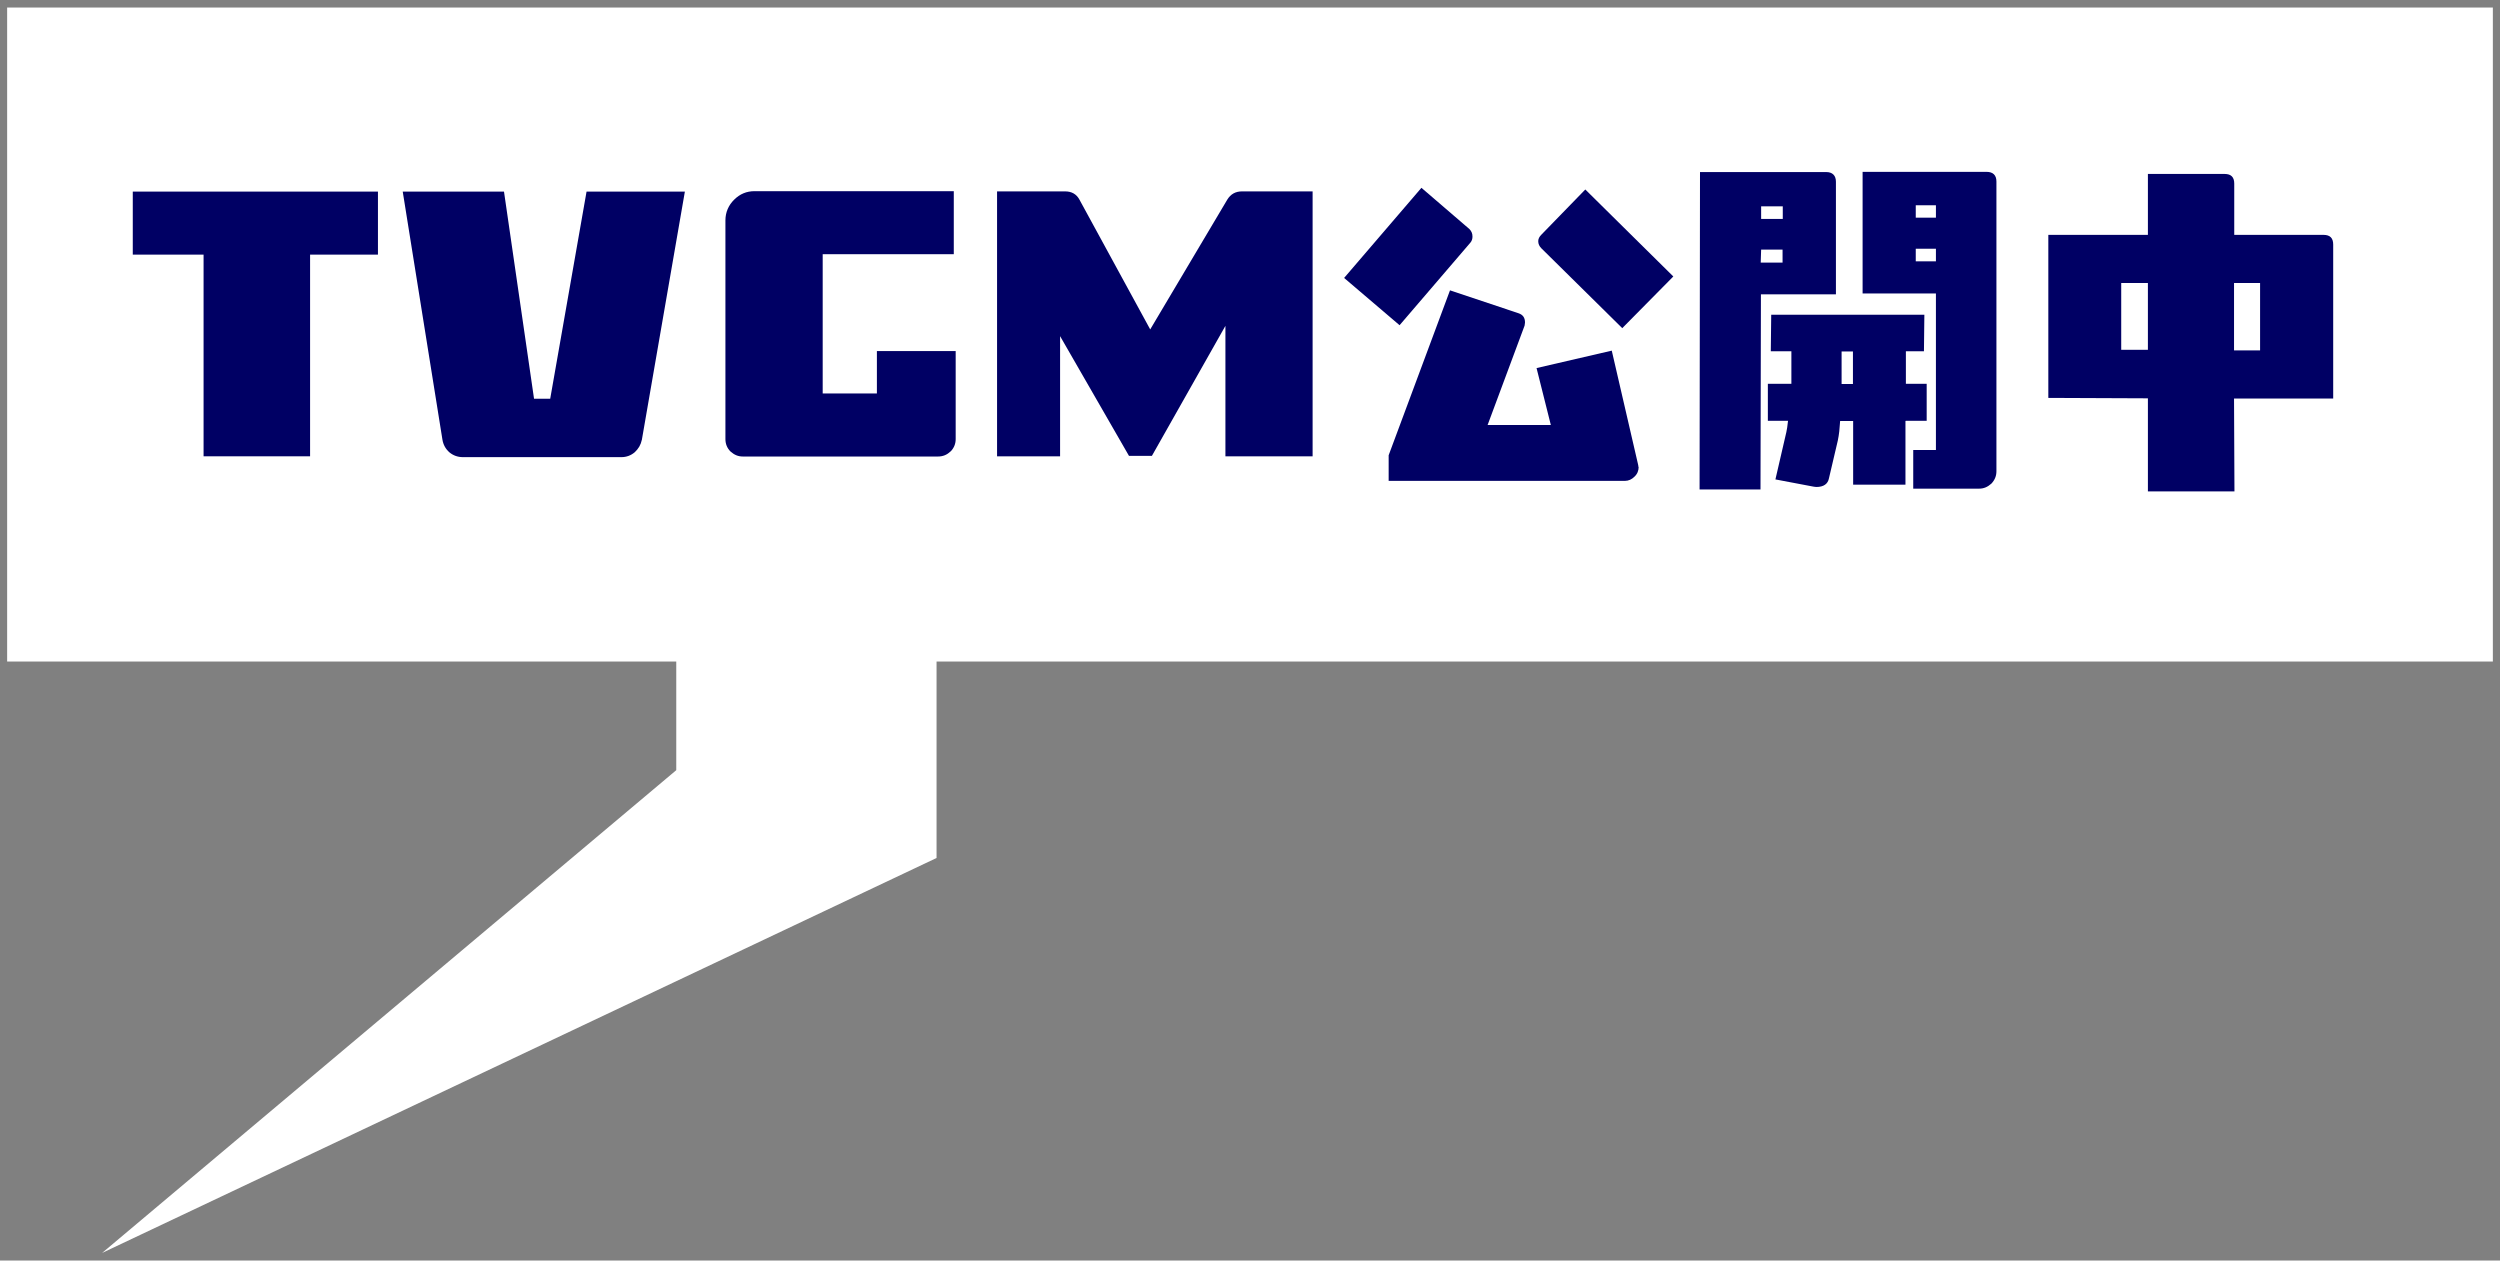 <?xml version="1.0" encoding="UTF-8"?><svg id="b" xmlns="http://www.w3.org/2000/svg" viewBox="0 0 119 60" width="119" height="60"><rect x="0" y="0" width="119" height="60" fill="#808080" stroke="none"/><g id="c"><rect width="119" height="60" style="fill:none;"/><polygon points="118.66 .36 .34 .36 .34 31.49 32.19 31.49 32.19 36.66 4.86 59.64 44.58 40.84 44.58 31.49 118.66 31.49 118.66 .36" style="fill:#fff;"/><path d="M14.76,12.12v9.6h-5.07v-9.6h-3.37v-3h11.67v3h-3.23Z" style="fill:#000064;"/><path d="M30.55,20.94c-.05.24-.16.42-.34.59-.18.15-.39.23-.63.23h-7.55c-.24,0-.46-.08-.64-.23-.18-.16-.29-.36-.33-.6l-1.89-11.81h4.82l1.43,9.86h.77l1.73-9.86h4.68l-2.05,11.83Z" style="fill:#000064;"/><path d="M45.24,21.49c-.16.16-.36.24-.59.24h-9.29c-.23,0-.41-.08-.59-.24-.16-.16-.24-.36-.24-.59v-10.41c0-.39.15-.72.41-.98.28-.28.6-.41.98-.41h9.48v3h-6.24v6.63h2.58v-2.02h3.75v4.19c0,.23-.08.42-.24.59Z" style="fill:#000064;"/><path d="M58.33,21.72v-6.21l-3.5,6.19h-1.09l-3.28-5.7v5.72h-3v-12.61h3.24c.31,0,.54.13.68.39l3.37,6.18,3.67-6.18c.16-.26.39-.39.7-.39h3.36v12.61h-4.16Z" style="fill:#000064;"/><path d="M66.62,15.48l-2.64-2.25,3.68-4.29,2.28,1.96c.1.1.15.21.15.36,0,.11-.03.21-.1.29l-3.37,3.93ZM78,22.22c0,.18-.06.34-.2.47-.13.13-.28.2-.46.2h-11.24v-1.22l2.92-7.85,3.26,1.09c.21.07.31.21.31.44,0,.05-.02.11-.02.15l-1.76,4.73h3.01l-.68-2.71,3.58-.83,1.25,5.41s.02.08.02.13ZM77.22,15.62l-3.85-3.8c-.1-.1-.15-.21-.15-.34,0-.11.05-.21.15-.31l2.09-2.15,4.19,4.14-2.43,2.46Z" style="fill:#000064;"/><path d="M83.82,14.01l-.02,9.29h-2.9l.02-15.11h6.01c.29,0,.46.16.46.46v5.36h-3.57ZM84.86,11.88h-1.03l-.02.62h1.04v-.62ZM84.86,9.82h-1.03v.6h1.03v-.6ZM90.7,20.04v3.03h-2.49v-3.03h-.62c-.02.34-.05.65-.11.93l-.42,1.79c-.05.28-.26.42-.6.42-.07,0-.15-.02-.21-.03l-1.74-.33.52-2.25c.03-.11.05-.29.08-.54h-.96v-1.76h1.12v-1.55h-.98l.02-1.74h7.29l-.02,1.74h-.86v1.55h.99v1.76h-.99ZM88.2,16.73h-.54v1.55h.54v-1.55ZM94.79,23.02c-.18.16-.36.24-.59.24h-3.13v-1.84h1.08v-7.45h-3.49v-5.79h5.9c.31,0,.47.16.47.46v13.79c0,.23-.08.42-.24.59ZM92.15,9.77h-.96v.59h.96v-.59ZM92.15,11.84h-.96v.6h.96v-.6Z" style="fill:#000064;"/><path d="M106.34,18.97l.02,4.42h-4.12v-4.43l-4.74-.02v-7.76h4.74v-2.9h3.65c.31,0,.46.15.46.46v2.44h4.25c.31,0,.46.15.46.46v7.33h-4.71ZM102.24,13.47h-1.27v3.18h1.27v-3.18ZM107.58,13.47h-1.24v3.21h1.24v-3.21Z" style="fill:#000064;"/></g></svg>